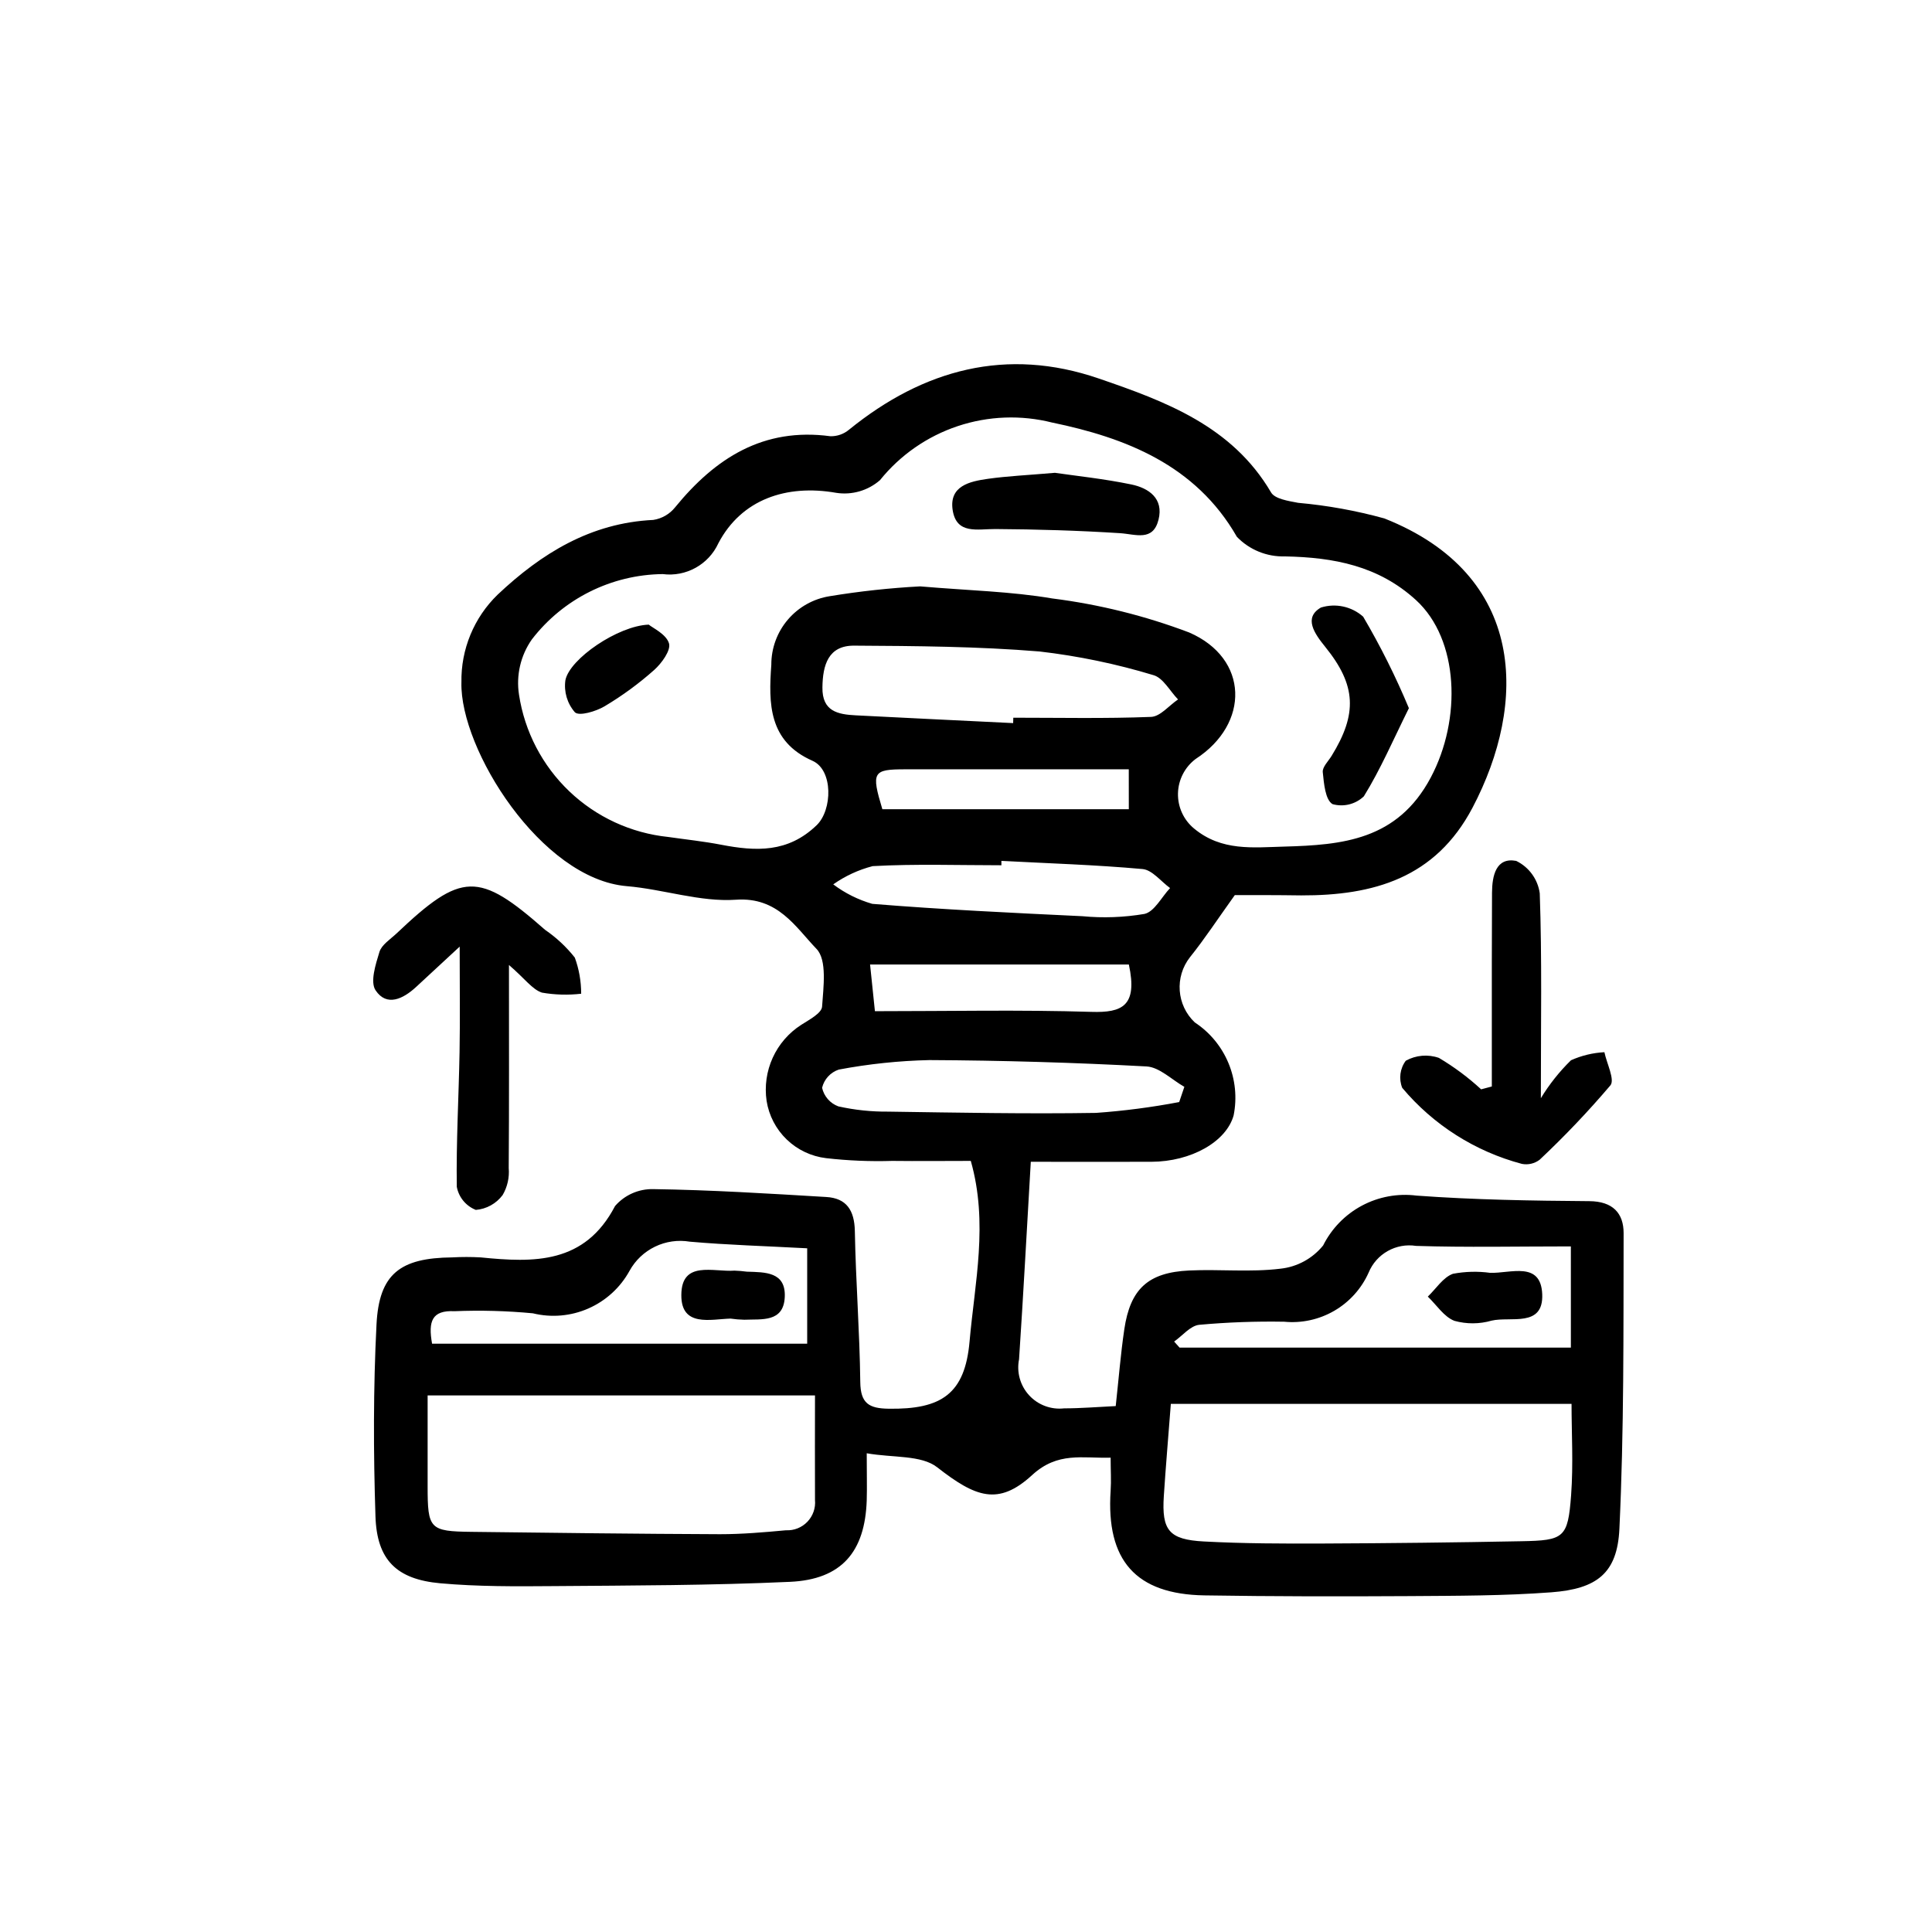 <?xml version="1.0" encoding="UTF-8"?>
<!-- Uploaded to: SVG Repo, www.svgrepo.com, Generator: SVG Repo Mixer Tools -->
<svg fill="#000000" width="800px" height="800px" version="1.1" viewBox="144 144 512 512" xmlns="http://www.w3.org/2000/svg">
 <path d="m471.24 381.21c-4.613 6.445-8.012 11.633-11.871 16.445-4.113 5.223-3.57 12.719 1.254 17.293 3.977 2.613 7.078 6.352 8.914 10.742 1.836 4.387 2.32 9.223 1.391 13.887-1.926 6.988-11.262 12.281-21.82 12.309-11.082 0.031-22.168 0-31.938 0-1.09 18.547-1.984 35.438-3.109 52.316l0.004-0.004c-0.699 3.426 0.289 6.977 2.648 9.555s5.812 3.867 9.285 3.477c4.398 0 8.801-0.371 13.68-0.605 0.789-7.219 1.309-13.816 2.273-20.348 1.582-10.699 6.309-15.07 17.191-15.582 8.062-0.379 16.246 0.504 24.215-0.48h-0.004c4.426-0.48 8.484-2.691 11.289-6.152 2.25-4.496 5.84-8.184 10.273-10.551 4.434-2.367 9.496-3.297 14.484-2.664 15.227 1.117 30.531 1.359 45.805 1.473 6.207 0.047 9.07 3.195 9.07 8.469-0.059 26.133 0.121 52.297-1.117 78.387-0.555 11.73-5.934 15.891-18.027 16.801-12.484 0.938-25.055 0.918-37.59 1.008-18.113 0.105-36.234 0.098-54.348-0.191-18.223-0.293-26.094-9.289-24.863-27.711 0.188-2.731 0-5.481 0-8.785-7.457 0.211-14.008-1.641-20.801 4.609-8.969 8.238-15.004 5.871-25.156-2.055-4.238-3.309-11.699-2.488-18.68-3.719 0 5.41 0.102 8.941 0 12.469-0.457 13.66-6.656 20.98-20.332 21.602-20.863 0.953-41.777 0.969-62.668 1.133-10.02 0.082-20.094 0.145-30.059-0.754-11.547-1.055-16.75-6.188-17.129-17.688-0.555-16.953-0.586-33.973 0.273-50.883 0.676-13.438 6.273-17.66 20.086-17.789h-0.004c2.508-0.141 5.016-0.141 7.523 0 14.141 1.426 27.574 1.793 35.609-13.602v-0.004c2.535-2.926 6.242-4.57 10.117-4.488 15.301 0.223 30.59 1.176 45.875 2.09 5.352 0.316 7.441 3.527 7.559 8.988 0.242 13.359 1.281 26.703 1.441 40.062 0.07 5.652 2.316 6.984 7.5 7.055 14.016 0.223 20.234-3.926 21.461-17.809 1.375-15.617 5.012-31.379 0.328-47.863-7.023 0-13.93 0.082-20.836 0-5.844 0.18-11.695-0.062-17.504-0.727-3.926-0.465-7.594-2.203-10.441-4.945-2.848-2.742-4.723-6.34-5.336-10.246-0.566-3.883-0.004-7.844 1.621-11.414 1.625-3.566 4.242-6.594 7.543-8.715 2.109-1.355 5.445-3.098 5.543-4.848 0.352-5.18 1.355-12.34-1.477-15.285-5.602-5.828-10.227-13.805-21.328-13.035-9.516 0.66-19.246-2.781-28.945-3.594-22.703-1.898-44.246-36.273-43.832-53.973l0.004 0.004c-0.168-8.762 3.312-17.203 9.609-23.297 11.586-10.918 24.637-19 41.227-19.789 2.277-0.348 4.344-1.539 5.785-3.336 10.672-13.07 23.406-21.234 41.16-18.844 1.816 0.039 3.578-0.586 4.965-1.758 19.734-15.996 41.75-21.922 66.164-13.539 17.633 6.047 35.332 12.594 45.648 30.184 1.008 1.738 4.629 2.273 7.148 2.754l0.004 0.004c7.734 0.688 15.395 2.074 22.883 4.141 37.785 14.965 37.898 49.02 23.355 76.656-9.84 18.691-26.285 23.293-45.41 23.242-6.387-0.094-12.793-0.082-17.586-0.082zm-83.375-81.812c12.906 1.109 24.129 1.336 35.066 3.211v-0.004c12.383 1.566 24.539 4.59 36.211 9.008 15.844 6.871 16.121 24.184 1.715 33.523-2.875 2.164-4.602 5.527-4.68 9.125-0.078 3.598 1.496 7.035 4.277 9.32 7.285 6.047 15.664 4.996 23.836 4.777 15.461-0.422 30.043-1.703 38.867-18.289 8.238-15.477 7.496-36.605-3.894-47.031-9.945-9.098-21.785-11.336-34.762-11.586-4.777 0.137-9.395-1.746-12.711-5.188-10.953-19.145-29.699-26.285-48.898-30.27l-0.004 0.004c-8.273-2.098-16.977-1.773-25.078 0.93-8.098 2.703-15.25 7.672-20.605 14.32-3.18 2.773-7.418 4.004-11.59 3.359-13.254-2.332-25.145 1.77-31.234 13.352-2.598 5.664-8.578 8.977-14.758 8.18-13.598 0.156-26.375 6.535-34.672 17.312-2.988 4.258-4.211 9.512-3.406 14.652 1.484 9.773 6.172 18.777 13.324 25.602 7.156 6.824 16.371 11.078 26.207 12.098 4.684 0.676 9.41 1.164 14.051 2.062 9.184 1.77 17.695 2.172 25.305-5.184 4.18-4.031 4.402-14.609-1.098-17.055-11.703-5.16-11.664-15.203-10.926-25.453v-0.004c-0.016-4.387 1.543-8.633 4.394-11.969 2.848-3.336 6.801-5.539 11.137-6.211 7.922-1.301 15.91-2.168 23.926-2.594zm172.61 216.64h-106.19c-0.691 8.961-1.355 16.688-1.859 24.418-0.59 9.07 1.336 11.559 10.609 12.051 10.535 0.562 21.109 0.586 31.66 0.543 17.508-0.07 35.012-0.273 52.508-0.609 11.301-0.203 12.312-0.891 13.156-12.191 0.613-8.246 0.117-16.535 0.117-24.23zm-303.15-2.238v24.105c0 11.281 0.539 11.922 11.586 12.051 21.973 0.266 43.941 0.543 65.918 0.625 5.824 0 11.664-0.504 17.477-1.043l0.004 0.004c2.129 0.102 4.195-0.727 5.664-2.266 1.473-1.539 2.207-3.641 2.008-5.762-0.047-9.309 0-18.641 0-27.711zm155.17-178.15 0.039-1.449c12.176 0 24.359 0.262 36.516-0.215 2.438-0.098 4.766-3.023 7.144-4.625-2.16-2.227-3.977-5.758-6.551-6.449h0.004c-9.844-2.981-19.938-5.078-30.156-6.262-16.312-1.344-32.746-1.449-49.141-1.547-6.863-0.039-8.324 5.152-8.398 11.082-0.086 6.348 4.086 7.144 8.852 7.387 13.906 0.707 27.812 1.391 41.715 2.059zm147.8 138.66c-14.312 0-27.676 0.293-41.012-0.133-5.336-0.836-10.547 2.106-12.594 7.106-1.898 4.231-5.078 7.762-9.09 10.09-4.012 2.332-8.652 3.344-13.27 2.898-7.519-0.133-15.039 0.141-22.531 0.82-2.344 0.246-4.434 2.891-6.641 4.438l1.441 1.602 103.7 0.004zm-202.38 0.504c-11.227-0.605-21.195-0.883-31.117-1.758-3.133-0.523-6.356-0.062-9.215 1.324-2.859 1.383-5.223 3.625-6.754 6.41-2.434 4.43-6.266 7.934-10.895 9.969-4.629 2.035-9.797 2.488-14.711 1.285-6.906-0.656-13.852-0.844-20.785-0.559-5.953-0.293-7.008 2.644-5.934 8.605h99.41zm98.586-38.758c0.453-1.344 0.91-2.688 1.367-4.031-3.34-1.883-6.606-5.223-10.035-5.406-19.145-1.031-38.32-1.594-57.531-1.684h-0.004c-8.059 0.18-16.094 1.023-24.016 2.519-2.207 0.738-3.879 2.562-4.418 4.828 0.508 2.266 2.125 4.117 4.305 4.922 4.336 0.965 8.77 1.434 13.215 1.391 18.355 0.266 36.719 0.629 55.066 0.336 7.398-0.523 14.762-1.484 22.051-2.871zm-47.117-63.91v1.16c-11.383 0-22.777-0.395-34.121 0.23-3.746 0.969-7.285 2.606-10.445 4.832 3.106 2.336 6.609 4.086 10.344 5.164 18.523 1.512 37.105 2.387 55.676 3.273 5.488 0.523 11.02 0.32 16.453-0.602 2.641-0.59 4.535-4.465 6.793-6.856-2.422-1.754-4.727-4.801-7.289-5.039-12.438-1.121-24.938-1.508-37.41-2.164zm33.754 27.461-68.559 0.004c0.359 3.43 0.789 7.586 1.285 12.367 19.723 0 38.562-0.402 57.363 0.18 8.168 0.258 12.305-1.543 9.934-12.547zm0-51.73h-59.254c-8.594 0-9.02 0.715-6.047 10.578l65.312 0.004zm-155.5 59.184c3.43 0.59 6.922 0.688 10.379 0.289 0.004-3.266-0.562-6.508-1.684-9.574-2.238-2.836-4.894-5.312-7.879-7.356-17.633-15.527-22.105-15.418-39.418 1.008-1.613 1.512-3.894 2.949-4.481 4.848-1.008 3.293-2.519 7.969-1.008 10.191 2.957 4.398 7.301 2.238 10.688-0.875 3.387-3.113 6.648-6.152 11.586-10.727 0 10.848 0.121 19.367-0.031 27.879-0.215 11.934-0.91 23.871-0.734 35.77v0.004c0.516 2.769 2.418 5.082 5.039 6.121 2.828-0.23 5.418-1.664 7.113-3.938 1.262-2.16 1.824-4.66 1.609-7.152 0.125-17.129 0.066-34.309 0.066-53.812 4.219 3.606 6.156 6.481 8.754 7.324zm248.88 25.625c-3.43-3.16-7.18-5.953-11.191-8.332-2.898-1.012-6.094-0.738-8.781 0.754-1.539 2.07-1.895 4.789-0.941 7.184 8.242 9.824 19.316 16.863 31.711 20.152 1.652 0.32 3.363-0.078 4.703-1.094 6.617-6.219 12.879-12.801 18.758-19.719 1.219-1.512-0.973-5.785-1.594-8.785h0.004c-3.059 0.16-6.062 0.883-8.859 2.137-3.07 3.004-5.75 6.379-7.984 10.051 0-19.938 0.312-37.129-0.293-54.289-0.512-3.734-2.859-6.957-6.25-8.598-5.344-1.008-6.379 3.93-6.402 8.445-0.023 6.106-0.039 12.211-0.051 18.32v33.02zm-31.266-125.26c-3.051-2.715-7.301-3.633-11.199-2.418-4.656 2.695-1.715 6.883 1.16 10.434 8.242 10.184 8.531 17.754 1.668 28.887-0.871 1.414-2.473 2.961-2.332 4.301 0.309 3.023 0.656 7.301 2.57 8.465l-0.004 0.004c2.941 0.836 6.109 0.051 8.32-2.062 4.398-7.109 7.727-14.871 11.934-23.355h0.004c-3.481-8.352-7.531-16.457-12.121-24.254zm-99.504-36.52c-4.785 0.676-10.246 1.879-9.285 8.258 1.008 6.551 6.578 5.012 11.336 5.039 11.004 0.07 22.023 0.395 33 1.094 4.191 0.273 8.75 2.273 10.219-3.562 1.414-5.629-2.57-8.383-7.184-9.344-7.309-1.512-14.777-2.289-20.262-3.09-7.32 0.633-12.609 0.863-17.824 1.602zm-111.91 53.352c-0.438 3.066 0.484 6.172 2.516 8.508 1.129 1.09 5.578-0.227 7.859-1.586 4.68-2.785 9.082-6.008 13.152-9.629 1.988-1.77 4.481-5.219 3.926-7.055-0.734-2.43-4.238-4.031-5.367-4.961-8.133 0.293-20.961 9.059-22.086 14.723zm235.21 157.31c-2.609 0.938-4.469 3.953-6.66 6.047 2.328 2.227 4.301 5.379 7.055 6.422 3.227 0.895 6.637 0.875 9.855-0.055 5.039-1.18 13.758 1.906 13.41-6.984-0.348-8.887-8.438-5.496-13.793-5.684v0.004c-3.281-0.449-6.613-0.363-9.867 0.25zm-187.8 12.176c4.586-0.207 10.387 0.781 10.723-5.977 0.332-6.758-5.211-6.606-10.004-6.758v0.004c-1.098-0.148-2.199-0.242-3.301-0.281-5.594 0.422-14.078-2.812-14.105 6.473-0.055 8.594 7.82 6.383 13.035 6.238h-0.004c1.211 0.176 2.434 0.277 3.656 0.301z"/>
</svg>